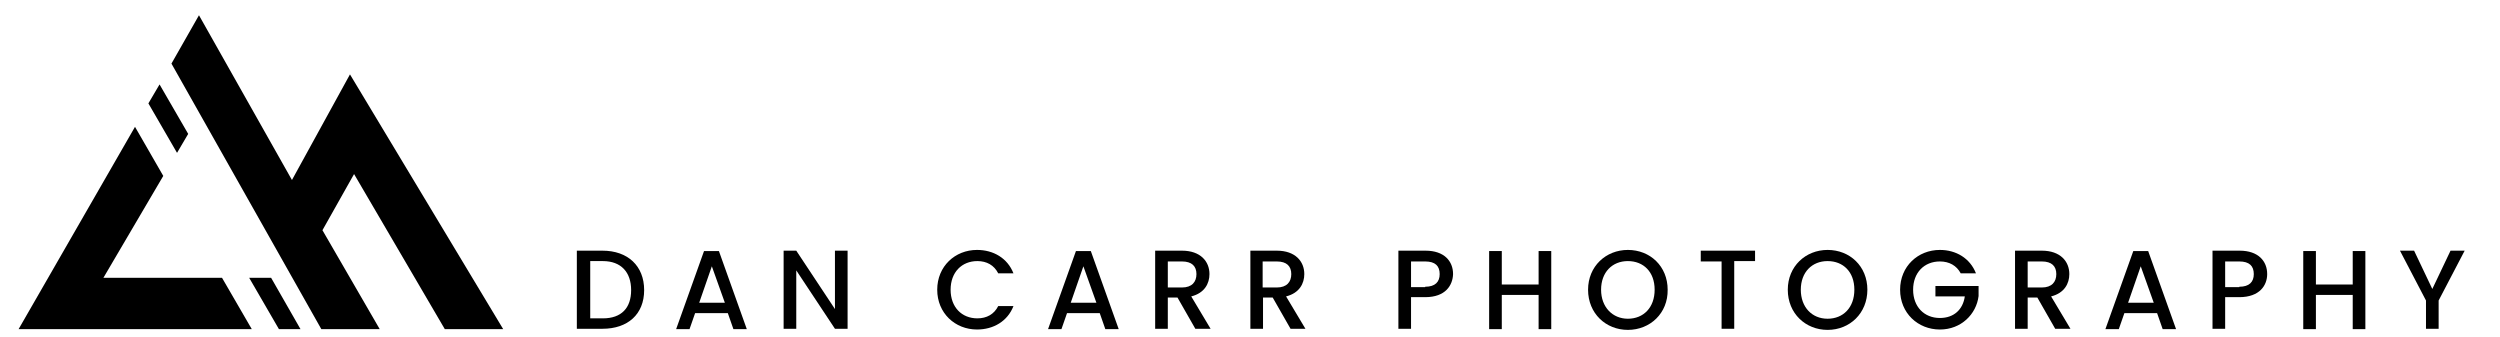 <?xml version="1.0" encoding="UTF-8"?> <svg xmlns="http://www.w3.org/2000/svg" xmlns:xlink="http://www.w3.org/1999/xlink" version="1.1" id="Layer_1" x="0px" y="0px" viewBox="0 0 672.2 90.7" style="enable-background:new 0 0 672.2 90.7;" xml:space="preserve"> <image style="overflow:visible;" width="800" height="108" transform="matrix(0.84 0 0 0.84 0 0)"> </image> <g> <path d="M173.2,78c0,6.5-4.4,10.4-11.2,10.4h-6.9v-21h6.9C168.8,67.4,173.2,71.5,173.2,78z M162.1,85.6c5,0,7.6-2.8,7.6-7.6 c0-4.8-2.7-7.8-7.6-7.8h-3.4v15.4H162.1z"></path> <path d="M195.7,84.2h-8.8l-1.5,4.3h-3.6l7.5-21h4l7.5,21h-3.6L195.7,84.2z M191.4,71.6l-3.4,9.8h6.9L191.4,71.6z"></path> <path d="M227.9,67.4v21h-3.4l-10.4-15.7v15.7h-3.4v-21h3.4l10.4,15.7V67.4H227.9z"></path> <path d="M262.7,67.2c4.4,0,8.2,2.2,9.8,6.3h-4.1c-1.1-2.2-3.1-3.3-5.6-3.3c-4.2,0-7.2,3-7.2,7.7s3,7.7,7.2,7.7 c2.5,0,4.5-1.1,5.6-3.3h4.1c-1.6,4.1-5.4,6.3-9.8,6.3c-5.9,0-10.7-4.4-10.7-10.7C252,71.6,256.8,67.2,262.7,67.2z"></path> <path d="M295.7,84.2h-8.8l-1.5,4.3h-3.6l7.5-21h4l7.5,21h-3.6L295.7,84.2z M291.3,71.6l-3.4,9.8h6.9L291.3,71.6z"></path> <path d="M317.8,67.4c5,0,7.4,2.9,7.4,6.3c0,2.5-1.3,5.1-4.9,6l5.2,8.7h-4.1l-4.8-8.4H314v8.4h-3.4v-21H317.8z M317.8,70.3H314v7 h3.8c2.7,0,3.9-1.5,3.9-3.6C321.7,71.6,320.5,70.3,317.8,70.3z"></path> <path d="M343.3,67.4c5,0,7.4,2.9,7.4,6.3c0,2.5-1.3,5.1-4.9,6l5.2,8.7H347l-4.8-8.4h-2.6v8.4h-3.4v-21H343.3z M343.3,70.3h-3.8v7 h3.8c2.7,0,3.9-1.5,3.9-3.6C347.2,71.6,346,70.3,343.3,70.3z"></path> <path d="M383.2,79.9h-3.8v8.5h-3.4v-21h7.3c5,0,7.4,2.8,7.4,6.3C390.6,76.7,388.7,79.9,383.2,79.9z M383.2,77.1 c2.7,0,3.9-1.3,3.9-3.4c0-2.2-1.2-3.4-3.9-3.4h-3.8v6.9H383.2z"></path> <path d="M413.7,79.3h-9.9v9.2h-3.4v-21h3.4v9h9.9v-9h3.4v21h-3.4V79.3z"></path> <path d="M437.7,88.7c-5.9,0-10.7-4.4-10.7-10.8c0-6.3,4.8-10.7,10.7-10.7c6,0,10.7,4.4,10.7,10.7C448.5,84.2,443.7,88.7,437.7,88.7 z M437.7,85.7c4.2,0,7.2-3,7.2-7.8s-3-7.7-7.2-7.7c-4.2,0-7.2,3-7.2,7.7S433.6,85.7,437.7,85.7z"></path> <path d="M457.2,67.4h14.7v2.8h-5.6v18.2h-3.4V70.3h-5.6V67.4z"></path> <path d="M491.4,88.7c-5.9,0-10.7-4.4-10.7-10.8c0-6.3,4.8-10.7,10.7-10.7c6,0,10.7,4.4,10.7,10.7C502.1,84.2,497.4,88.7,491.4,88.7 z M491.4,85.7c4.2,0,7.2-3,7.2-7.8s-3-7.7-7.2-7.7c-4.2,0-7.2,3-7.2,7.7S487.2,85.7,491.4,85.7z"></path> <path d="M531.3,73.5h-4.1c-1.1-2.1-3.1-3.2-5.6-3.2c-4.2,0-7.2,3-7.2,7.6c0,4.6,3,7.6,7.2,7.6c3.8,0,6.2-2.3,6.7-5.8h-7.9v-2.8H532 v2.7c-0.6,4.9-4.7,9-10.4,9c-5.9,0-10.7-4.4-10.7-10.7c0-6.3,4.8-10.7,10.7-10.7C525.9,67.2,529.7,69.4,531.3,73.5z"></path> <path d="M549,67.4c5,0,7.4,2.9,7.4,6.3c0,2.5-1.3,5.1-4.9,6l5.2,8.7h-4.1l-4.8-8.4h-2.6v8.4h-3.4v-21H549z M549,70.3h-3.8v7h3.8 c2.7,0,3.9-1.5,3.9-3.6C552.9,71.6,551.7,70.3,549,70.3z"></path> <path d="M580,84.2h-8.8l-1.5,4.3h-3.6l7.5-21h4l7.5,21h-3.6L580,84.2z M575.6,71.6l-3.4,9.8h6.9L575.6,71.6z"></path> <path d="M602.1,79.9h-3.8v8.5h-3.4v-21h7.3c5,0,7.4,2.8,7.4,6.3C609.6,76.7,607.6,79.9,602.1,79.9z M602.1,77.1 c2.7,0,3.9-1.3,3.9-3.4c0-2.2-1.2-3.4-3.9-3.4h-3.8v6.9H602.1z"></path> <path d="M632.6,79.3h-9.9v9.2h-3.4v-21h3.4v9h9.9v-9h3.4v21h-3.4V79.3z"></path> <path d="M645.3,67.4h3.8l4.9,10.3l4.9-10.3h3.8l-7,13.4v7.6h-3.4v-7.6L645.3,67.4z"></path> </g> <polygon points="46.1,17.1 86.4,88.5 102.1,88.5 86.7,61.9 95.2,46.8 119.6,88.5 135.3,88.5 94.1,20 78.5,48.4 53.5,4.1 "></polygon> <g> <polygon points="47.6,41.1 50.6,36 42.9,22.7 39.9,27.8 "></polygon> <polygon points="59.7,74.7 27.8,74.7 43.9,47.3 36.3,34.1 5,88.5 67.7,88.5 "></polygon> <polygon points="80.8,88.5 72.9,74.7 67,74.7 75,88.5 "></polygon> </g> </svg> 